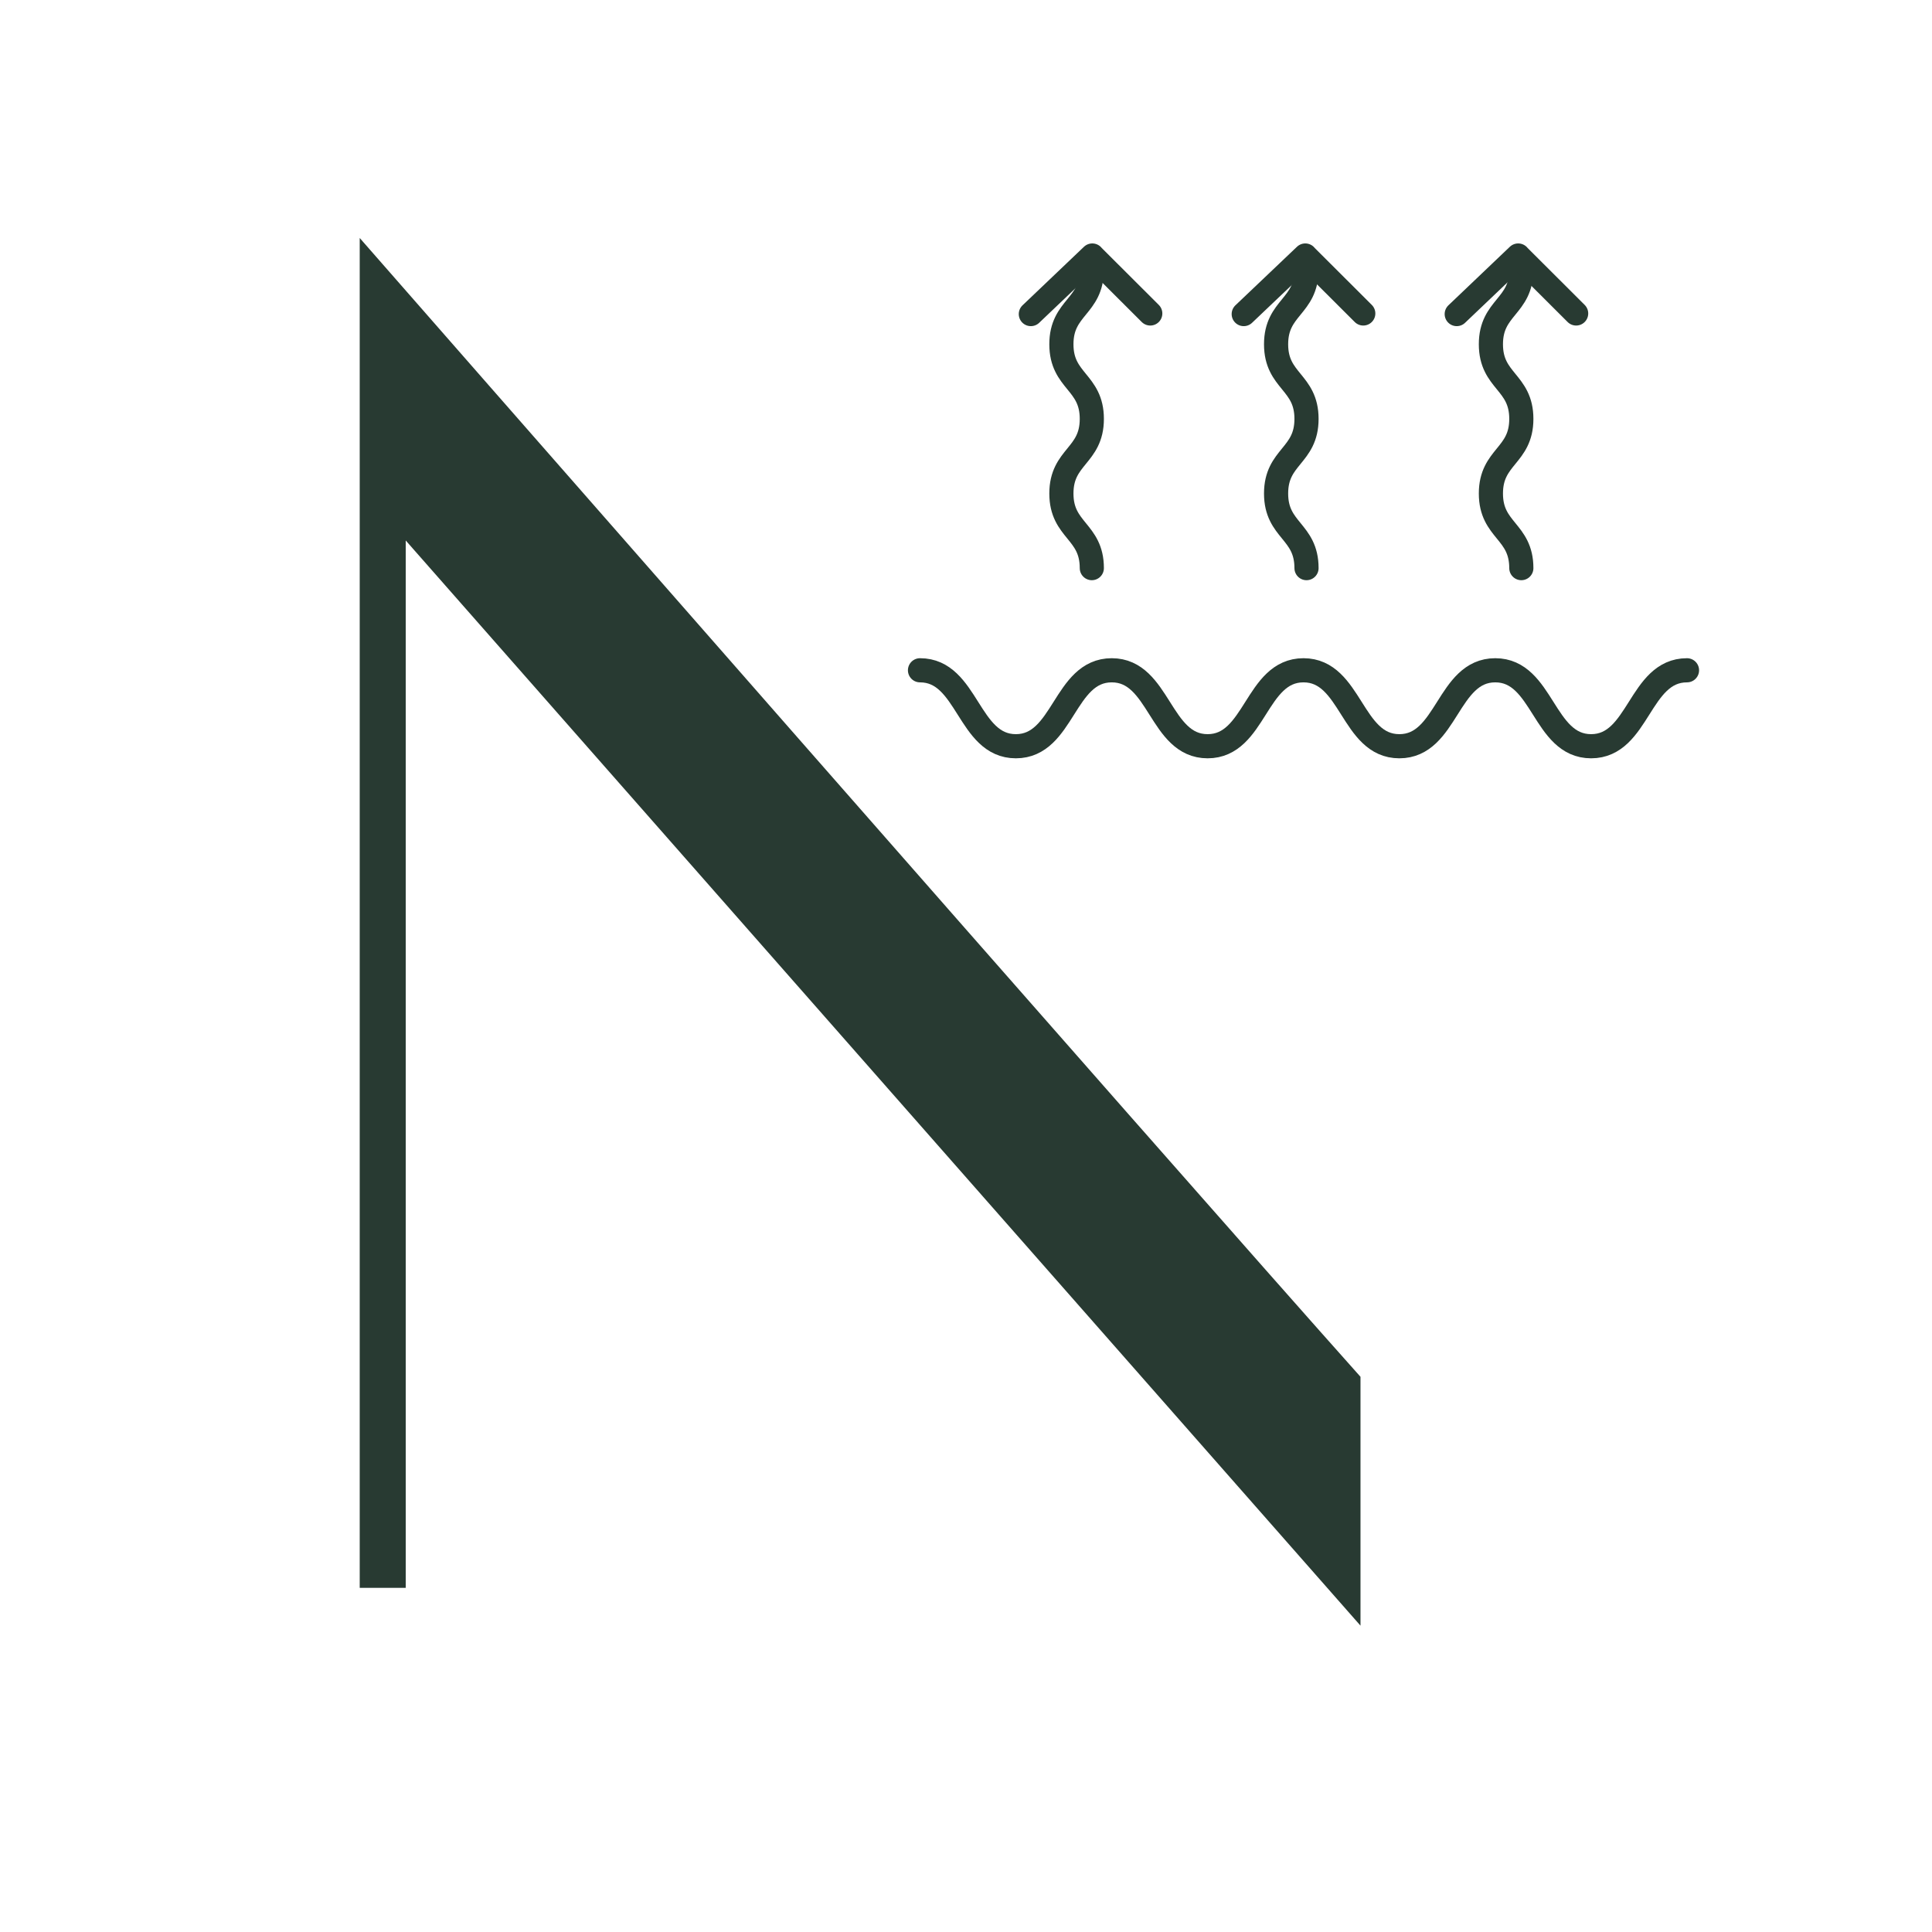 <?xml version="1.0" encoding="UTF-8"?>
<svg xmlns="http://www.w3.org/2000/svg" viewBox="0 0 160 160">
  <defs>
    <style>
      .cls-1, .cls-2 {
        fill: none;
      }

      .cls-2 {
        stroke: #283a32;
        stroke-linecap: round;
        stroke-linejoin: round;
        stroke-width: 2px;
      }

      .cls-3 {
        fill: #283a32;
      }
    </style>
  </defs>
  <g id="Layer_2" data-name="Layer 2">
    <rect class="cls-1" width="160" height="160"/>
  </g>
  <g id="Layer_1" data-name="Layer 1">
    <path class="cls-3" d="M29.79,19.71v111.79h3.81V44.76l79.07,89.87v-20.61C97.74,97.31,29.79,19.71,29.79,19.71Z"/>
    <g id="Layer_2-2" data-name="Layer 2">
      <rect class="cls-1" x="57.61" y="-13.34" width="100.69" height="100.69"/>
    </g>
    <g id="Layer_3" data-name="Layer 3">
      <path class="cls-2" d="M76.19,55.51c3.97,0,3.97,6.29,7.94,6.29s3.97-6.29,7.94-6.29,3.97,6.29,7.94,6.29,3.97-6.29,7.94-6.29,3.97,6.29,7.94,6.29,3.97-6.29,7.94-6.29,3.97,6.29,7.94,6.29,3.97-6.29,7.94-6.29"/>
      <path class="cls-2" d="M90.42,22.33c0,3.09-2.52,3.09-2.52,6.18s2.52,3.09,2.52,6.18-2.52,3.09-2.52,6.18,2.52,3.09,2.52,6.18"/>
      <path class="cls-2" d="M108.2,22.33c0,3.09-2.52,3.09-2.52,6.18s2.52,3.09,2.52,6.18-2.52,3.09-2.52,6.18,2.52,3.09,2.52,6.18"/>
      <path class="cls-2" d="M125.99,22.33c0,3.09-2.52,3.09-2.52,6.18s2.52,3.09,2.52,6.18-2.52,3.09-2.52,6.18,2.52,3.09,2.52,6.18"/>
      <polyline class="cls-2" points="95.26 25.96 90.46 21.17 90.46 21.16 85.37 26.01"/>
      <polyline class="cls-2" points="112.9 25.96 108.1 21.17 108.1 21.16 103 26.01"/>
      <polyline class="cls-2" points="130.53 25.96 125.73 21.17 125.73 21.16 120.64 26.01"/>
    </g>
  </g>
</svg>